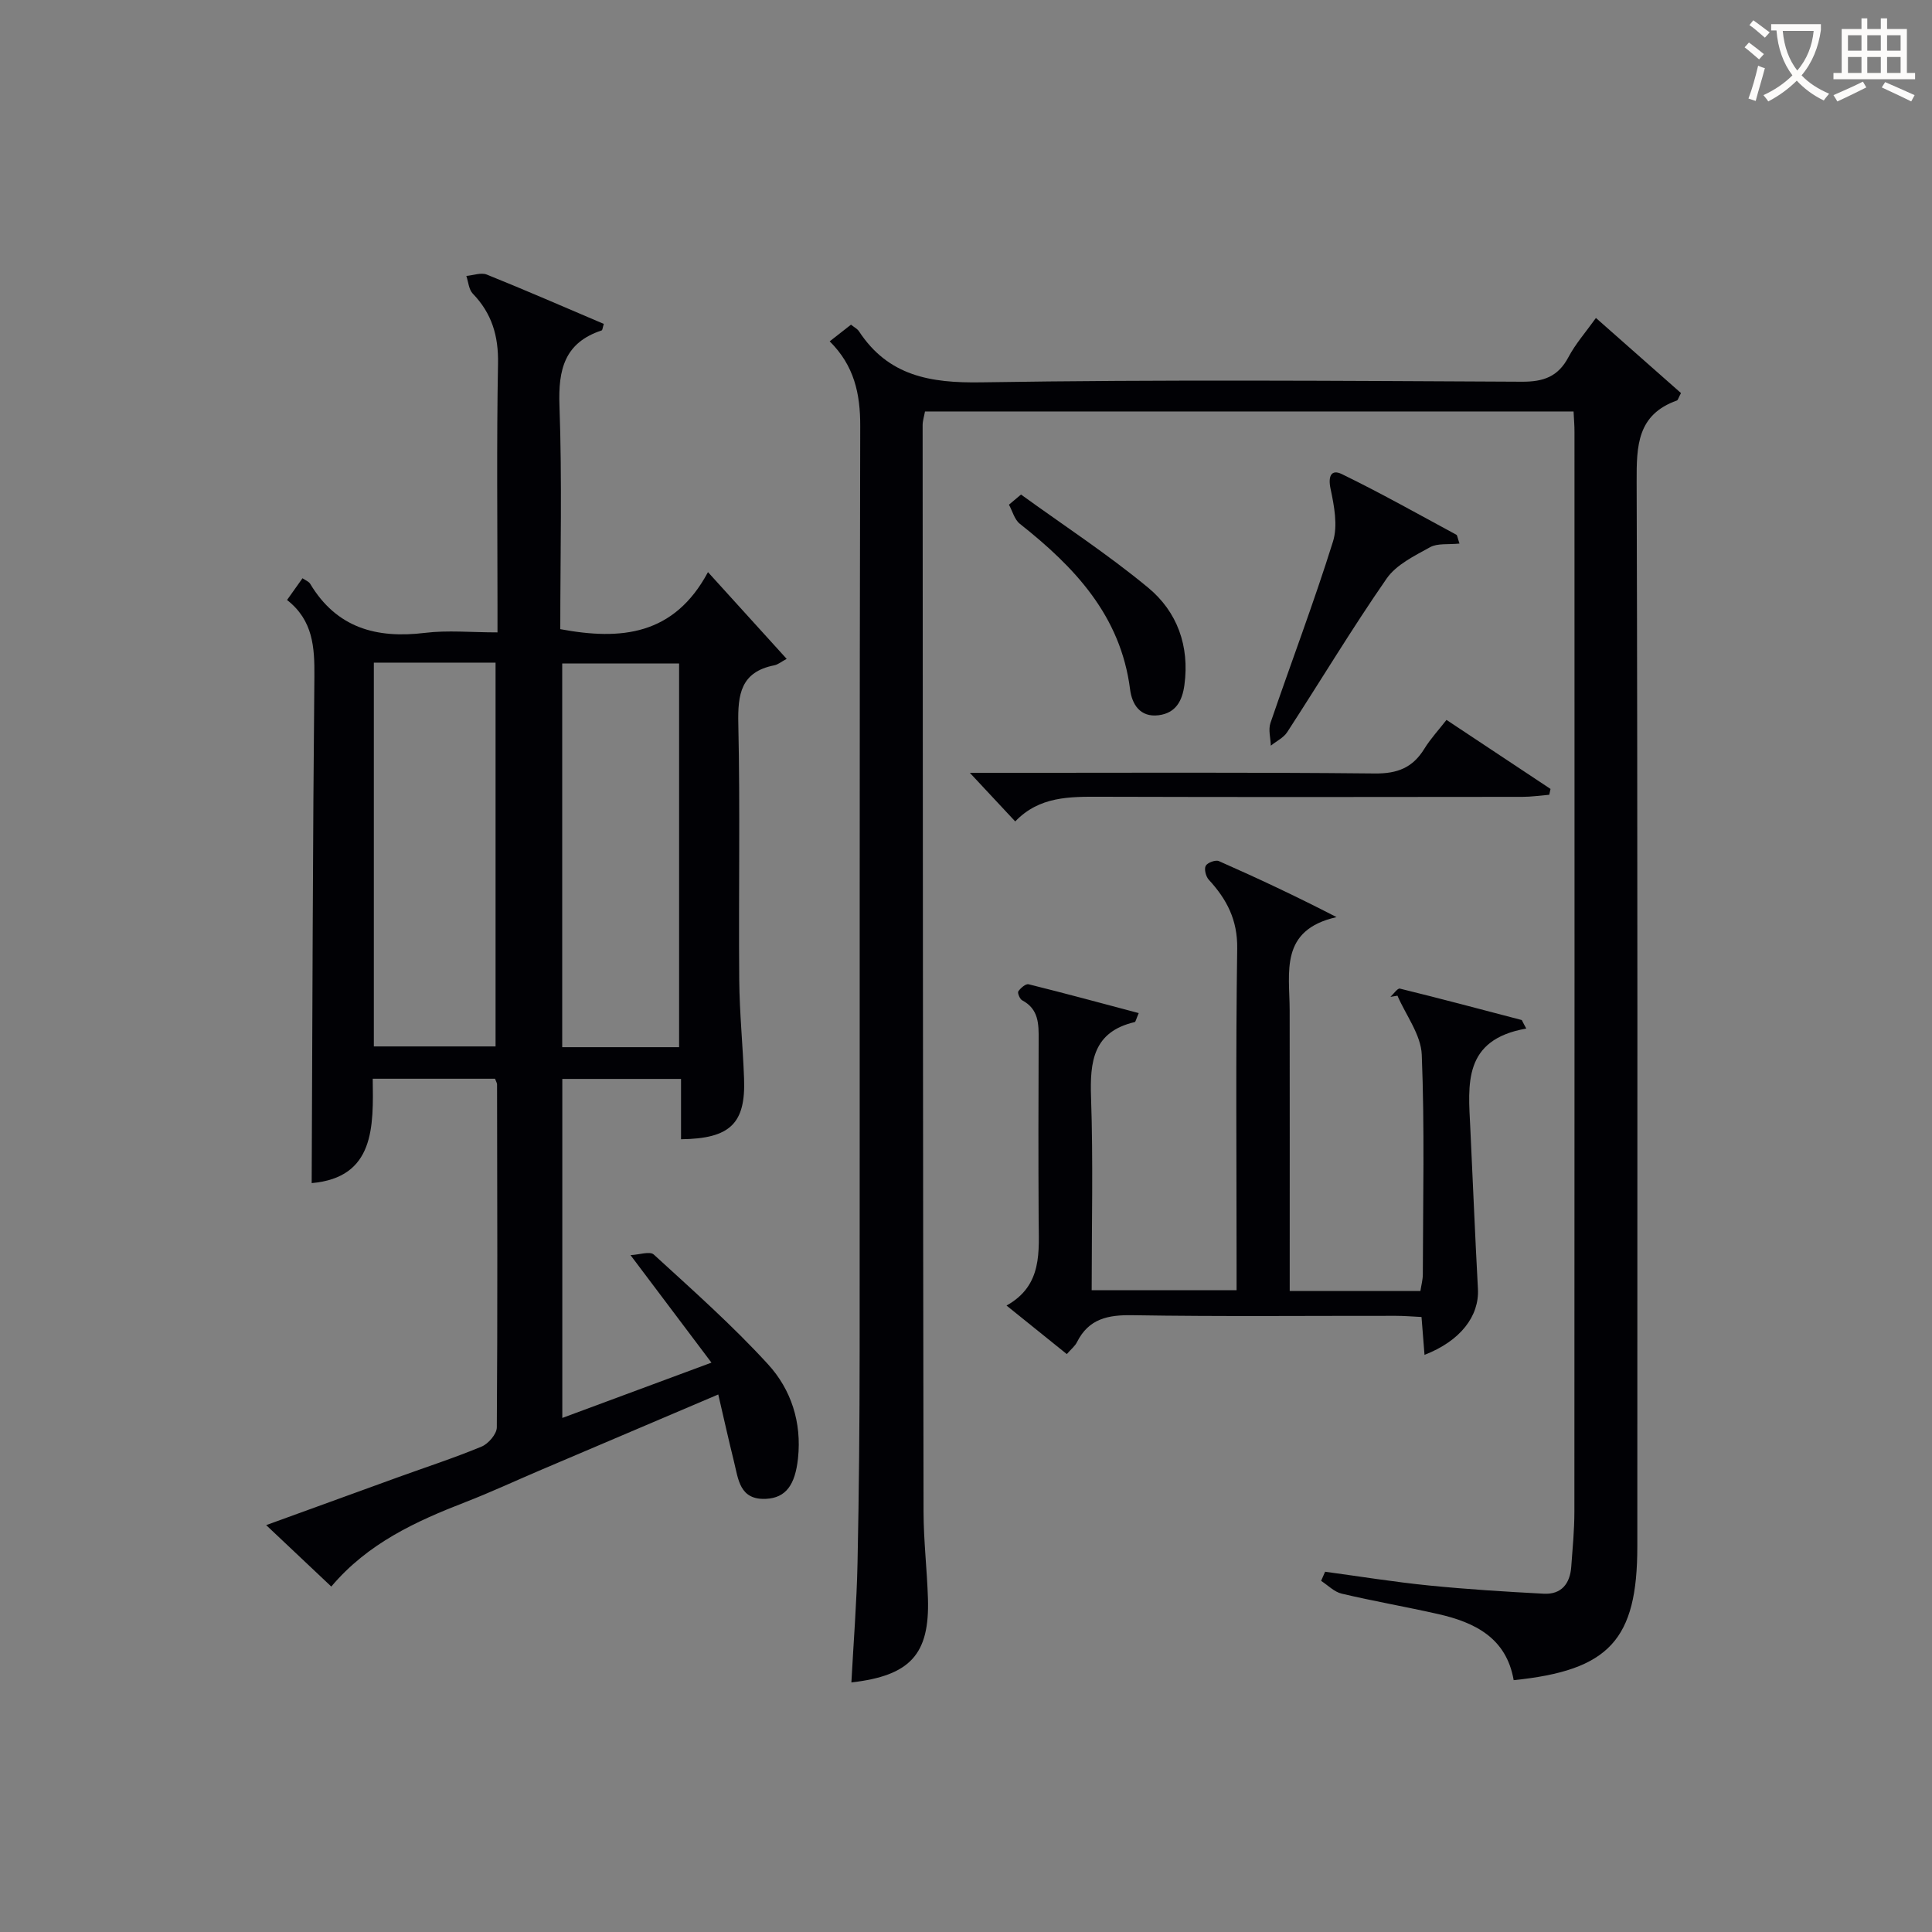 <svg enable-background="new 0 0 400 400" viewBox="0 0 400 400" xmlns="http://www.w3.org/2000/svg"><rect x="0" y="0" width="400" height="400" fill="#808080" stroke="none"/><g fill="#010105"><path d="m325.79 85.19c-45.07 0-89.53 0-134.28 0-.18 1-.49 1.92-.49 2.85.03 74.98.07 149.97.19 224.95.01 5.98.72 11.95.91 17.93.37 11.57-3.63 16.01-15.85 17.41.44-8.26 1.1-16.47 1.27-24.68.31-14.66.43-29.32.44-43.98.04-63.82-.05-127.64.12-191.46.02-6.69-1.24-12.5-6.32-17.54 1.6-1.25 2.96-2.32 4.41-3.45.68.55 1.32.86 1.65 1.37 6.07 9.24 14.73 10.74 25.29 10.57 37.32-.6 74.65-.31 111.97-.13 4.49.02 7.49-1.05 9.63-5.09 1.46-2.76 3.59-5.17 5.69-8.11 6.02 5.31 11.88 10.49 17.61 15.55-.54 1-.62 1.46-.85 1.54-8.2 2.93-8.36 9.33-8.33 16.78.23 73.49.14 146.97.14 220.46 0 19.35-5.8 25.68-25.6 27.7-1.5-8.71-7.98-11.96-15.65-13.69-6.63-1.5-13.33-2.66-19.95-4.22-1.55-.36-2.86-1.74-4.27-2.65.28-.63.55-1.26.83-1.89 7.17.97 14.32 2.13 21.52 2.85 7.89.79 15.81 1.28 23.73 1.7 3.66.2 5.45-2.07 5.71-5.56.28-3.81.65-7.63.65-11.45.04-74.49.03-148.97.02-223.46.01-1.27-.1-2.56-.19-4.3z"/><path d="m59.43 124.22c1.32-1.86 2.18-3.07 3.2-4.5.62.43 1.3.67 1.59 1.15 5.47 9.13 13.71 11.38 23.74 10.16 4.73-.58 9.59-.1 15.04-.1 0-2.14 0-3.91 0-5.67 0-16.66-.2-33.33.11-49.99.11-5.72-1.28-10.39-5.23-14.48-.82-.85-.91-2.42-1.33-3.66 1.43-.12 3.06-.76 4.24-.28 8.14 3.28 16.18 6.79 24.22 10.21-.24.77-.27 1.29-.44 1.35-7.68 2.53-9.01 8.07-8.74 15.55.56 15.44.17 30.92.17 46.3 12.57 2.35 23.56 1.3 30.58-11.81 5.69 6.28 10.63 11.72 16.29 17.96-1.1.59-1.79 1.19-2.58 1.34-6.91 1.37-7.57 5.99-7.43 12.12.39 17.66.04 35.33.19 52.99.06 6.81.75 13.62 1 20.43.35 9.29-2.84 12.46-13.05 12.58 0-2.08 0-4.17 0-6.26 0-1.97 0-3.95 0-6.23-8.29 0-16.22 0-24.58 0v70.19c9.9-3.67 19.73-7.32 30.88-11.45-5.62-7.47-10.76-14.29-16.76-22.26 1.82-.08 4.01-.86 4.82-.12 8.07 7.39 16.3 14.68 23.66 22.73 4.77 5.22 6.99 12 6.2 19.44-.59 5.53-2.51 8.21-6.64 8.41-5.47.26-5.71-4.07-6.62-7.72-1.11-4.48-2.11-8.98-3.25-13.89-12.74 5.42-24.94 10.61-37.13 15.8-5.04 2.15-10.02 4.47-15.13 6.45-10.32 4-20.28 8.54-27.86 17.52-4.48-4.23-8.64-8.16-13.48-12.72 9.66-3.51 18.49-6.72 27.32-9.92 5.77-2.09 11.62-3.99 17.28-6.34 1.4-.58 3.14-2.6 3.15-3.97.17-23.66.09-47.32.05-70.99 0-.3-.2-.6-.42-1.2-8.15 0-16.41 0-25.32 0 .14 9.93.44 20.45-12.64 21.61.16-35.04.22-69.96.56-104.88.05-6.04-.25-11.62-5.66-15.85zm17.97 12.97v79.46h25.2c0-26.64 0-52.99 0-79.46-8.53 0-16.67 0-25.2 0zm63.2 79.62c0-26.82 0-53.17 0-79.45-8.33 0-16.25 0-24.2 0v79.45z"/><path d="m316 212.95c-13.19 2.31-12.02 11.61-11.59 20.57.53 11.11.98 22.23 1.58 33.34.3 5.62-3.62 10.77-11.06 13.65-.2-2.52-.39-4.89-.62-7.84-1.82-.09-3.58-.24-5.34-.24-18.16-.02-36.32.17-54.48-.13-5.12-.09-9.08.73-11.51 5.57-.42.84-1.24 1.48-2.11 2.48-4.04-3.26-7.89-6.36-12.48-10.05 7.54-4.2 6.68-11.2 6.65-18-.07-12.33-.05-24.66 0-36.99.02-3.26.05-6.37-3.4-8.2-.5-.26-1.02-1.54-.81-1.86.47-.69 1.54-1.61 2.12-1.47 7.58 1.88 15.12 3.93 22.81 5.97-.56 1.29-.64 1.82-.83 1.86-8.59 2.01-9.3 8.15-9.04 15.62.45 13.14.13 26.3.13 39.9h30c0-1.75 0-3.51 0-5.27 0-21.83-.19-43.66.13-65.48.09-5.92-2.16-10.2-5.89-14.25-.6-.66-.99-2.19-.63-2.87.35-.66 2.04-1.28 2.72-.98 7.98 3.52 15.88 7.22 24.37 11.6-11.86 2.67-9.72 11.44-9.71 19.29.03 17.49.01 34.99.01 52.48v5.63h27.06c.19-1.23.5-2.34.5-3.44.03-15.16.39-30.34-.22-45.48-.17-4.13-3.27-8.14-5.03-12.21-.49.08-.97.16-1.46.24.66-.6 1.48-1.83 1.96-1.71 8.44 2.07 16.83 4.31 25.24 6.51.3.61.62 1.19.93 1.76z"/><path d="m299.48 149.05c7.26 4.82 14.4 9.55 21.54 14.29-.09.4-.17.81-.26 1.21-1.85.15-3.71.43-5.56.43-29.13.03-58.26.07-87.39-.02-6.37-.02-12.63-.1-17.62 5.11-3.21-3.44-6.03-6.46-9.39-10.06h5.43c26.13 0 52.27-.14 78.4.13 4.71.05 7.85-1.2 10.26-5.11 1.3-2.11 3.02-3.95 4.59-5.98z"/><path d="m302.17 112.54c-2.33.24-4.54-.1-6.08.75-3.24 1.79-7 3.61-9 6.49-7.19 10.37-13.7 21.21-20.58 31.79-.76 1.18-2.25 1.88-3.4 2.81-.05-1.57-.55-3.29-.08-4.68 4.28-12.54 9-24.94 12.95-37.58 1.03-3.29.25-7.37-.5-10.91-.56-2.64.15-4.11 2.32-3.06 8.04 3.91 15.85 8.31 23.72 12.56.2.1.22.57.65 1.83z"/><path d="m211.39 102.39c8.81 6.38 17.96 12.36 26.32 19.28 6.02 4.98 8.6 12.07 7.51 20.15-.44 3.28-1.78 5.8-5.32 6.26-3.9.5-5.55-2.33-5.93-5.36-1.95-15.27-11.49-25.31-22.83-34.28-1.1-.87-1.52-2.62-2.25-3.95.84-.7 1.67-1.4 2.5-2.1z"/></g><path d="m362.1 8.8c1.1.8 2.1 1.6 3.1 2.4l-1 1.1c-1.3-1.1-2.3-2-3-2.5zm1.9 4.8c.5.2.9.4 1.4.5-.6 2.3-1.3 4.5-1.9 6.8l-1.5-.5c.8-2.1 1.4-4.3 2-6.8zm-1-9.4c1.3.9 2.4 1.8 3.4 2.5l-1 1.1c-1.4-1.2-2.4-2.1-3.2-2.6zm3.7 2.2v-1.4h10.3v1.2c-.5 3.6-1.8 6.8-4 9.4 1.5 1.6 3.4 2.8 5.7 3.8-.3.4-.7.8-1.1 1.4-2.3-1.1-4.1-2.5-5.6-4.1-1.6 1.6-3.6 3.1-5.9 4.3-.3-.5-.7-.9-1-1.3 2.4-1.1 4.4-2.5 6-4.1-1.9-2.5-3-5.6-3.3-9.3h-1.1zm8.8 0h-6.4c.3 3.3 1.3 6 3 8.2 2-2.3 3.1-5.1 3.4-8.2z" fill="#fcfbfa"/><path d="m385.3 3.8h1.3v2.2h2.8v-2.2h1.3v2.2h4.1v9.1h1.7v1.3h-16.9v-1.3h1.7v-9.1h4.1v-2.2zm.4 13.1.7 1.2c-1.8.9-3.8 1.9-6 2.9-.2-.4-.5-.8-.8-1.3 2.3-1 4.3-1.9 6.1-2.8zm-3.1-6.4h2.8v-3.2h-2.8zm0 4.6h2.8v-3.3h-2.8zm4-4.6h2.8v-3.2h-2.8zm0 4.6h2.8v-3.3h-2.8zm3.7 1.9c2.1.9 4.1 1.8 6.1 2.7l-.7 1.3c-2.2-1.1-4.2-2-6.1-2.9zm3.2-9.7h-2.8v3.2h2.8zm-2.8 7.8h2.8v-3.3h-2.8z" fill="#fcfbfa"/></svg>
